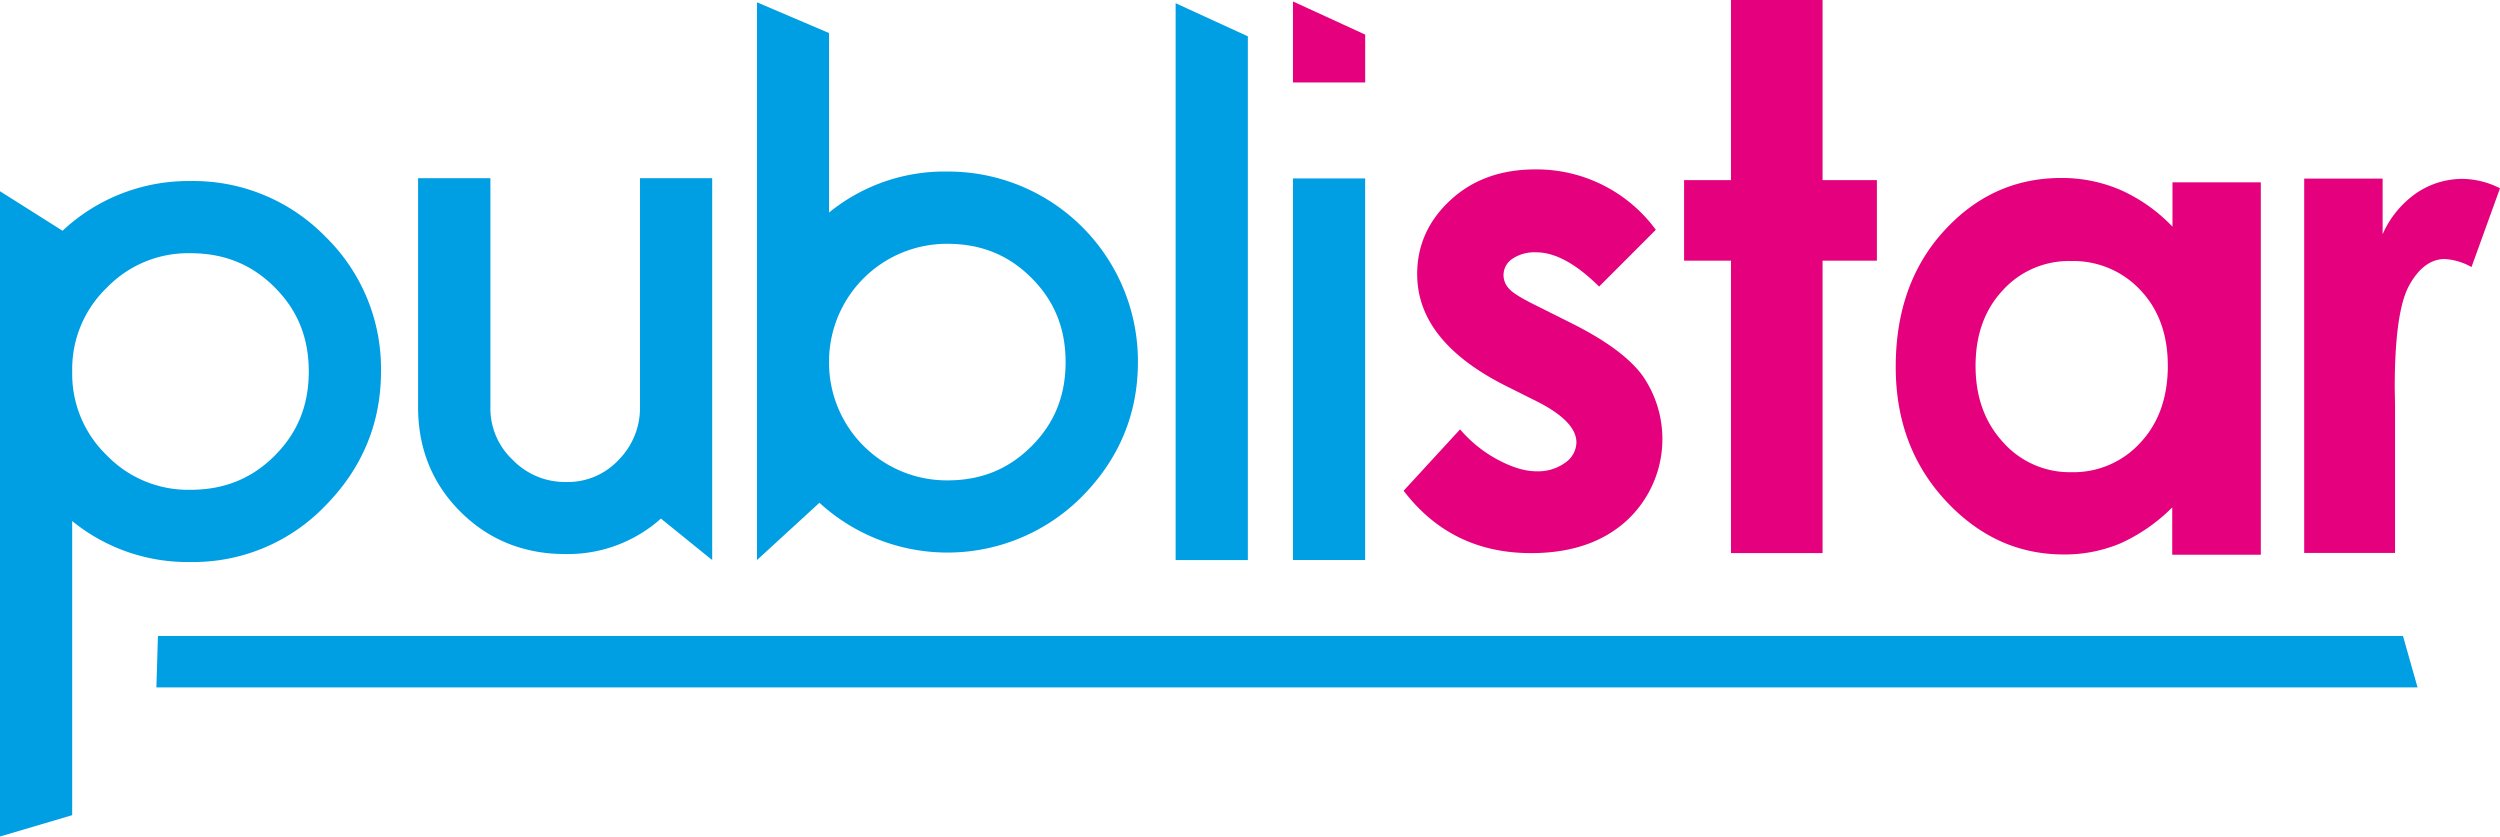 <?xml version="1.0" encoding="UTF-8"?>
<svg xmlns="http://www.w3.org/2000/svg" viewBox="0 0 708.66 237.12">
  <defs>
    <style>.cls-1,.cls-3{fill:#009ee3;}.cls-2{fill:#e5007d;}.cls-3{fill-rule:evenodd;}</style>
  </defs>
  <g id="Capa_2" data-name="Capa 2">
    <g id="Capa_1-2" data-name="Capa 1">
      <path class="cls-1" d="M54,51.32A52.19,52.19,0,0,0,17.73,65.41L0,54.21V237.12l20.46-6.05V147.7A51.79,51.79,0,0,0,54,159.31a51.89,51.89,0,0,0,38.26-16c10.44-10.6,15.74-23.38,15.74-38A52.27,52.27,0,0,0,92.23,67.07,52.28,52.28,0,0,0,54,51.32m0,87.52a32.06,32.06,0,0,1-23.74-9.78,32,32,0,0,1-9.79-23.75,32,32,0,0,1,9.79-23.74A32,32,0,0,1,54,71.78c9.55,0,17.36,3.16,23.87,9.67s9.66,14.31,9.66,23.86-3.16,17.36-9.66,23.86S63.54,138.84,54,138.84Z"></path>
      <path class="cls-1" d="M181.42,115.4a20.9,20.9,0,0,1-6,14.9,19.73,19.73,0,0,1-15.18,6.33,20.56,20.56,0,0,1-14.86-6.23,20,20,0,0,1-6.37-15V50.51H118.51V115.4c0,11.69,4,21.67,12,29.65s18,12,29.66,12A39.62,39.62,0,0,0,187.35,147l14.53,11.76V50.51H181.42Z"></path>
      <path class="cls-1" d="M214.58.66V158.75l17.7-16.23a53.73,53.73,0,0,0,74.55-1.89c10.44-10.6,15.73-23.38,15.73-38a53.78,53.78,0,0,0-54-54A51.78,51.78,0,0,0,235,60.25V9.37Zm54,135.51A33.39,33.39,0,0,1,235,102.64a33.41,33.41,0,0,1,33.53-33.53c9.55,0,17.36,3.16,23.86,9.67s9.67,14.31,9.67,23.86-3.16,17.36-9.67,23.86S278.12,136.17,268.57,136.17Z"></path>
      <polygon class="cls-1" points="333.25 158.75 353.72 158.75 353.72 10.3 333.25 0.91 333.25 158.75"></polygon>
      <polygon class="cls-2" points="366.51 0.41 366.51 23.37 386.98 23.37 386.98 9.81 366.51 0.41"></polygon>
      <rect class="cls-1" x="366.51" y="50.58" width="20.46" height="108.16"></rect>
      <path class="cls-2" d="M469.35,65.16,453.29,81.23q-9.8-9.7-17.78-9.7a11.23,11.23,0,0,0-6.84,1.85,5.52,5.52,0,0,0-.9,8.46c1,1.18,3.62,2.77,7.74,4.8L445,91.39q15,7.42,20.62,15.12a31.48,31.48,0,0,1-4.51,41.06Q451,156.78,434,156.79q-22.62,0-36.12-17.68l16-17.4a36.82,36.82,0,0,0,10.69,8.6q6.14,3.28,10.89,3.28a13,13,0,0,0,8.27-2.47,7.14,7.14,0,0,0,3.13-5.7q0-6-11.31-11.69l-8.74-4.37q-25.09-12.64-25.09-31.65,0-12.27,9.45-21t24.19-8.69a41.94,41.94,0,0,1,34,17.1"></path>
      <polygon class="cls-2" points="490.68 0 516.63 0 516.63 51.06 532.03 51.06 532.03 73.89 516.63 73.89 516.63 156.78 490.68 156.78 490.68 73.89 477.38 73.89 477.38 51.06 490.68 51.06 490.68 0"></polygon>
      <path class="cls-2" d="M615.82,51.69V64.26A46.39,46.39,0,0,0,601.21,53.9a41.94,41.94,0,0,0-16.9-3.45q-19.56,0-33.25,15T537.37,104q0,22.66,14.15,37.92T585,157.17a40.8,40.8,0,0,0,16-3.12,49.3,49.3,0,0,0,14.75-10.22v13.41h25.11V51.69Zm-9.11,73.81a25.66,25.66,0,0,1-19.61,8.35,25.24,25.24,0,0,1-19.3-8.49Q560,116.87,560,103.72t7.69-21.41A25.23,25.23,0,0,1,587,74a26,26,0,0,1,19.71,8.21q7.78,8.2,7.79,21.46Q614.5,117.15,606.71,125.5Z"></path>
      <path class="cls-2" d="M653.16,50.62h22.23V66.4A27.77,27.77,0,0,1,685,54.71a23.15,23.15,0,0,1,13.11-4,24.16,24.16,0,0,1,10.55,2.66l-8.08,22.33a17.83,17.83,0,0,0-7.51-2.28q-6,0-10.12,7.42t-4.13,29.08l.09,5v41.81H653.16Z"></path>
      <polygon class="cls-3" points="44.33 194.85 44.77 180.28 681.16 180.28 685.29 194.85 44.33 194.85"></polygon>
    </g>
  </g>
</svg>
